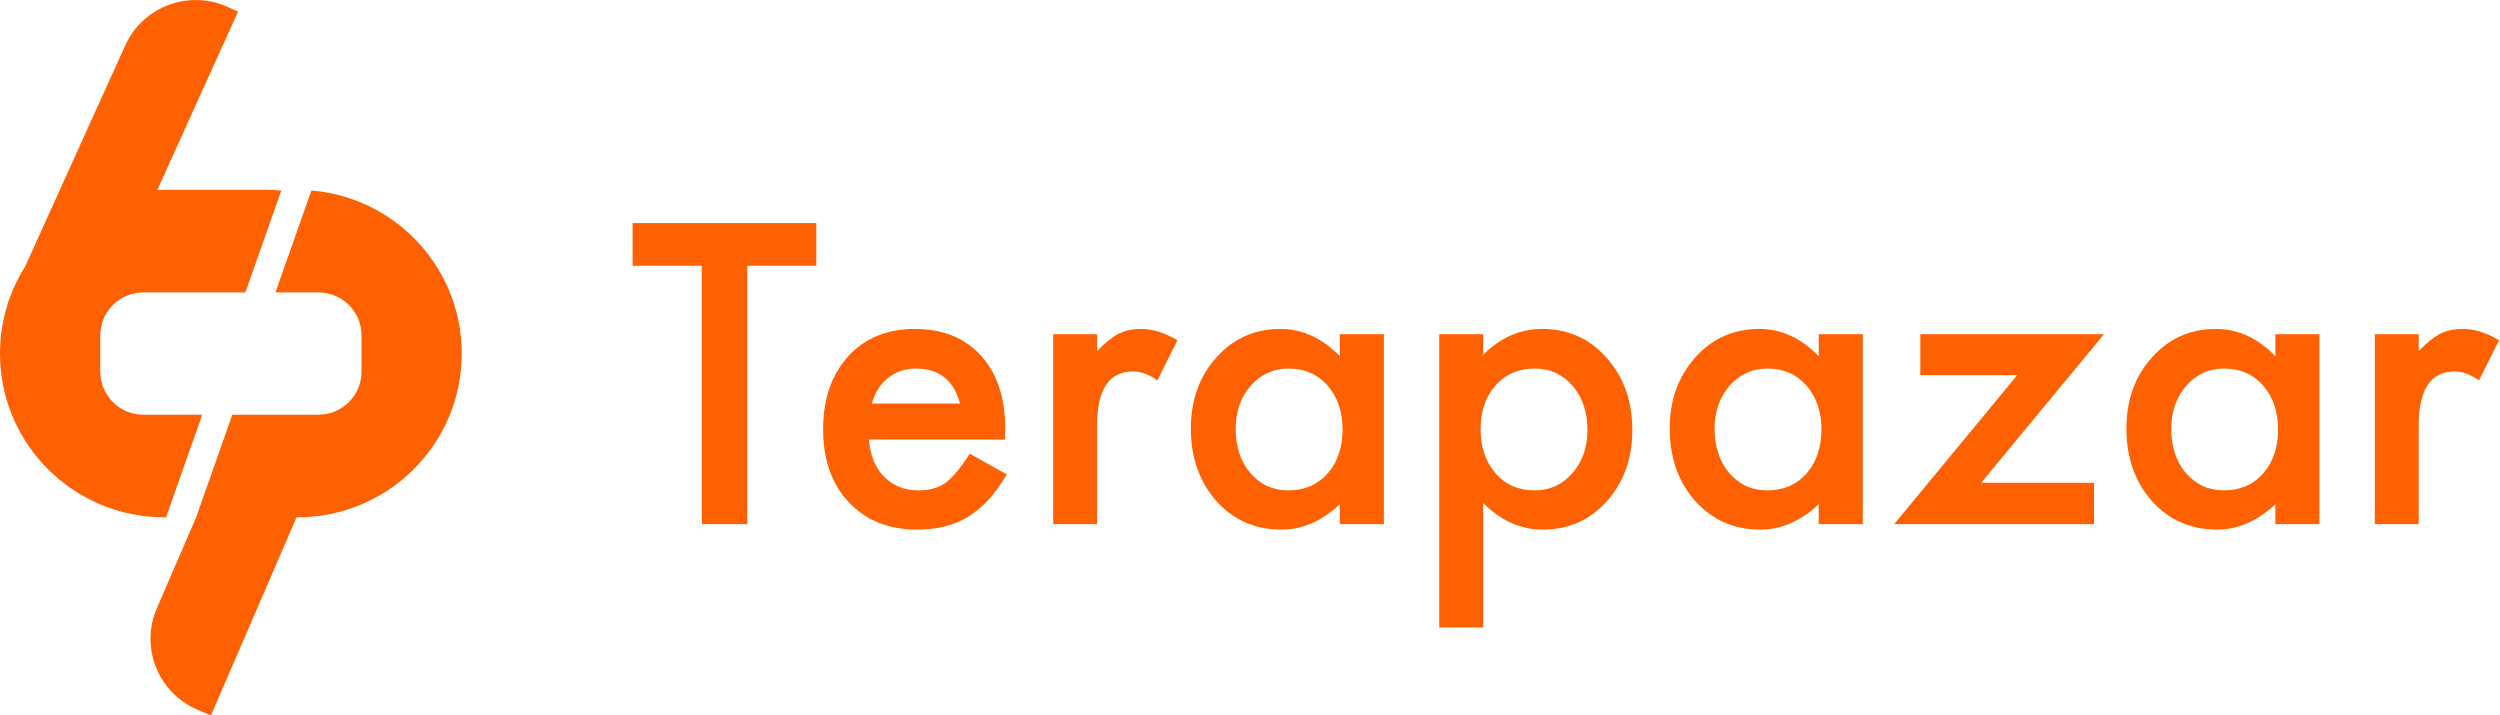 <svg width="601" height="172" viewBox="0 0 601 172" fill="none" xmlns="http://www.w3.org/2000/svg">
<g clip-path="url(#clip0_54_3)">
<path d="M34.457 99.696C28.738 99.696 24.105 95.063 24.105 89.362V80.617C24.105 74.916 28.738 70.298 34.457 70.298H58.982L67.625 45.792C66.51 45.706 65.395 45.634 64.266 45.634H39.495C38.93 45.634 38.366 45.648 37.816 45.677L57.23 2.8L54.682 1.645C45.344 -2.555 34.341 1.587 30.113 10.91L6.037 64.092C2.215 70.139 0 77.312 0 84.99C0 95.871 4.43 105.714 11.568 112.829C18.72 119.958 28.593 124.36 39.495 124.36H39.915L48.616 99.696H34.457Z" fill="#FF6000"/>
<path d="M99.432 57.165C93.019 50.772 84.433 46.586 74.864 45.792L66.221 70.298H76.543C82.262 70.298 86.909 74.916 86.909 80.617V89.362C86.909 95.063 82.262 99.696 76.543 99.696H55.855L47.154 124.36L37.7 146.253C33.646 155.649 37.989 166.53 47.414 170.586L50.701 172L71.288 124.36H71.505C93.323 124.36 111 106.739 111 84.99C111 74.122 106.584 64.28 99.432 57.165Z" fill="#FF6000"/>
</g>
<path d="M179.641 63.891V126H168.719V63.891H152.078V53.625H196.234V63.891H179.641Z" fill="#FF6000"/>
<path d="M241.609 105.656H208.891C209.172 109.406 210.391 112.391 212.547 114.609C214.703 116.797 217.469 117.891 220.844 117.891C223.469 117.891 225.641 117.266 227.359 116.016C229.047 114.766 230.969 112.453 233.125 109.078L242.031 114.047C240.656 116.391 239.203 118.406 237.672 120.094C236.141 121.75 234.5 123.125 232.75 124.219C231 125.281 229.109 126.062 227.078 126.562C225.047 127.062 222.844 127.312 220.469 127.312C213.656 127.312 208.188 125.125 204.062 120.75C199.938 116.344 197.875 110.5 197.875 103.219C197.875 96 199.875 90.156 203.875 85.688C207.906 81.281 213.25 79.078 219.906 79.078C226.625 79.078 231.938 81.219 235.844 85.5C239.719 89.75 241.656 95.641 241.656 103.172L241.609 105.656ZM230.781 97.031C229.312 91.406 225.766 88.594 220.141 88.594C218.859 88.594 217.656 88.797 216.531 89.203C215.406 89.578 214.375 90.141 213.438 90.891C212.531 91.609 211.75 92.484 211.094 93.516C210.438 94.547 209.938 95.719 209.594 97.031H230.781Z" fill="#FF6000"/>
<path d="M253.188 80.344H263.734V84.422C265.672 82.391 267.391 81 268.891 80.25C270.422 79.469 272.234 79.078 274.328 79.078C277.109 79.078 280.016 79.984 283.047 81.797L278.219 91.453C276.219 90.016 274.266 89.297 272.359 89.297C266.609 89.297 263.734 93.641 263.734 102.328V126H253.188V80.344Z" fill="#FF6000"/>
<path d="M322.094 80.344H332.688V126H322.094V121.219C317.75 125.281 313.078 127.312 308.078 127.312C301.766 127.312 296.547 125.031 292.422 120.469C288.328 115.812 286.281 110 286.281 103.031C286.281 96.188 288.328 90.484 292.422 85.922C296.516 81.359 301.641 79.078 307.797 79.078C313.109 79.078 317.875 81.266 322.094 85.641V80.344ZM297.062 103.031C297.062 107.406 298.234 110.969 300.578 113.719C302.984 116.5 306.016 117.891 309.672 117.891C313.578 117.891 316.734 116.547 319.141 113.859C321.547 111.078 322.75 107.547 322.75 103.266C322.75 98.984 321.547 95.453 319.141 92.672C316.734 89.953 313.609 88.594 309.766 88.594C306.141 88.594 303.109 89.969 300.672 92.719C298.266 95.5 297.062 98.938 297.062 103.031Z" fill="#FF6000"/>
<path d="M356.547 150.844H346V80.344H356.547V85.312C360.703 81.156 365.422 79.078 370.703 79.078C376.984 79.078 382.156 81.391 386.219 86.016C390.344 90.609 392.406 96.406 392.406 103.406C392.406 110.25 390.359 115.953 386.266 120.516C382.203 125.047 377.078 127.312 370.891 127.312C365.547 127.312 360.766 125.172 356.547 120.891V150.844ZM381.625 103.453C381.625 99.078 380.438 95.516 378.062 92.766C375.656 89.984 372.625 88.594 368.969 88.594C365.094 88.594 361.953 89.938 359.547 92.625C357.141 95.312 355.938 98.844 355.938 103.219C355.938 107.5 357.141 111.031 359.547 113.812C361.922 116.531 365.047 117.891 368.922 117.891C372.578 117.891 375.594 116.516 377.969 113.766C380.406 111.016 381.625 107.578 381.625 103.453Z" fill="#FF6000"/>
<path d="M437.219 80.344H447.812V126H437.219V121.219C432.875 125.281 428.203 127.312 423.203 127.312C416.891 127.312 411.672 125.031 407.547 120.469C403.453 115.812 401.406 110 401.406 103.031C401.406 96.188 403.453 90.484 407.547 85.922C411.641 81.359 416.766 79.078 422.922 79.078C428.234 79.078 433 81.266 437.219 85.641V80.344ZM412.188 103.031C412.188 107.406 413.359 110.969 415.703 113.719C418.109 116.5 421.141 117.891 424.797 117.891C428.703 117.891 431.859 116.547 434.266 113.859C436.672 111.078 437.875 107.547 437.875 103.266C437.875 98.984 436.672 95.453 434.266 92.672C431.859 89.953 428.734 88.594 424.891 88.594C421.266 88.594 418.234 89.969 415.797 92.719C413.391 95.5 412.188 98.938 412.188 103.031Z" fill="#FF6000"/>
<path d="M476.266 116.062H503.406V126H455.359L484.938 90.188H461.641V80.344H505.797L476.266 116.062Z" fill="#FF6000"/>
<path d="M547 80.344H557.594V126H547V121.219C542.656 125.281 537.984 127.312 532.984 127.312C526.672 127.312 521.453 125.031 517.328 120.469C513.234 115.812 511.188 110 511.188 103.031C511.188 96.188 513.234 90.484 517.328 85.922C521.422 81.359 526.547 79.078 532.703 79.078C538.016 79.078 542.781 81.266 547 85.641V80.344ZM521.969 103.031C521.969 107.406 523.141 110.969 525.484 113.719C527.891 116.5 530.922 117.891 534.578 117.891C538.484 117.891 541.641 116.547 544.047 113.859C546.453 111.078 547.656 107.547 547.656 103.266C547.656 98.984 546.453 95.453 544.047 92.672C541.641 89.953 538.516 88.594 534.672 88.594C531.047 88.594 528.016 89.969 525.578 92.719C523.172 95.5 521.969 98.938 521.969 103.031Z" fill="#FF6000"/>
<path d="M570.906 80.344H581.453V84.422C583.391 82.391 585.109 81 586.609 80.25C588.141 79.469 589.953 79.078 592.047 79.078C594.828 79.078 597.734 79.984 600.766 81.797L595.938 91.453C593.938 90.016 591.984 89.297 590.078 89.297C584.328 89.297 581.453 93.641 581.453 102.328V126H570.906V80.344Z" fill="#FF6000"/>
<defs>
<clipPath id="clip0_54_3">
<rect width="111" height="172" fill="white"/>
</clipPath>
</defs>
</svg>
